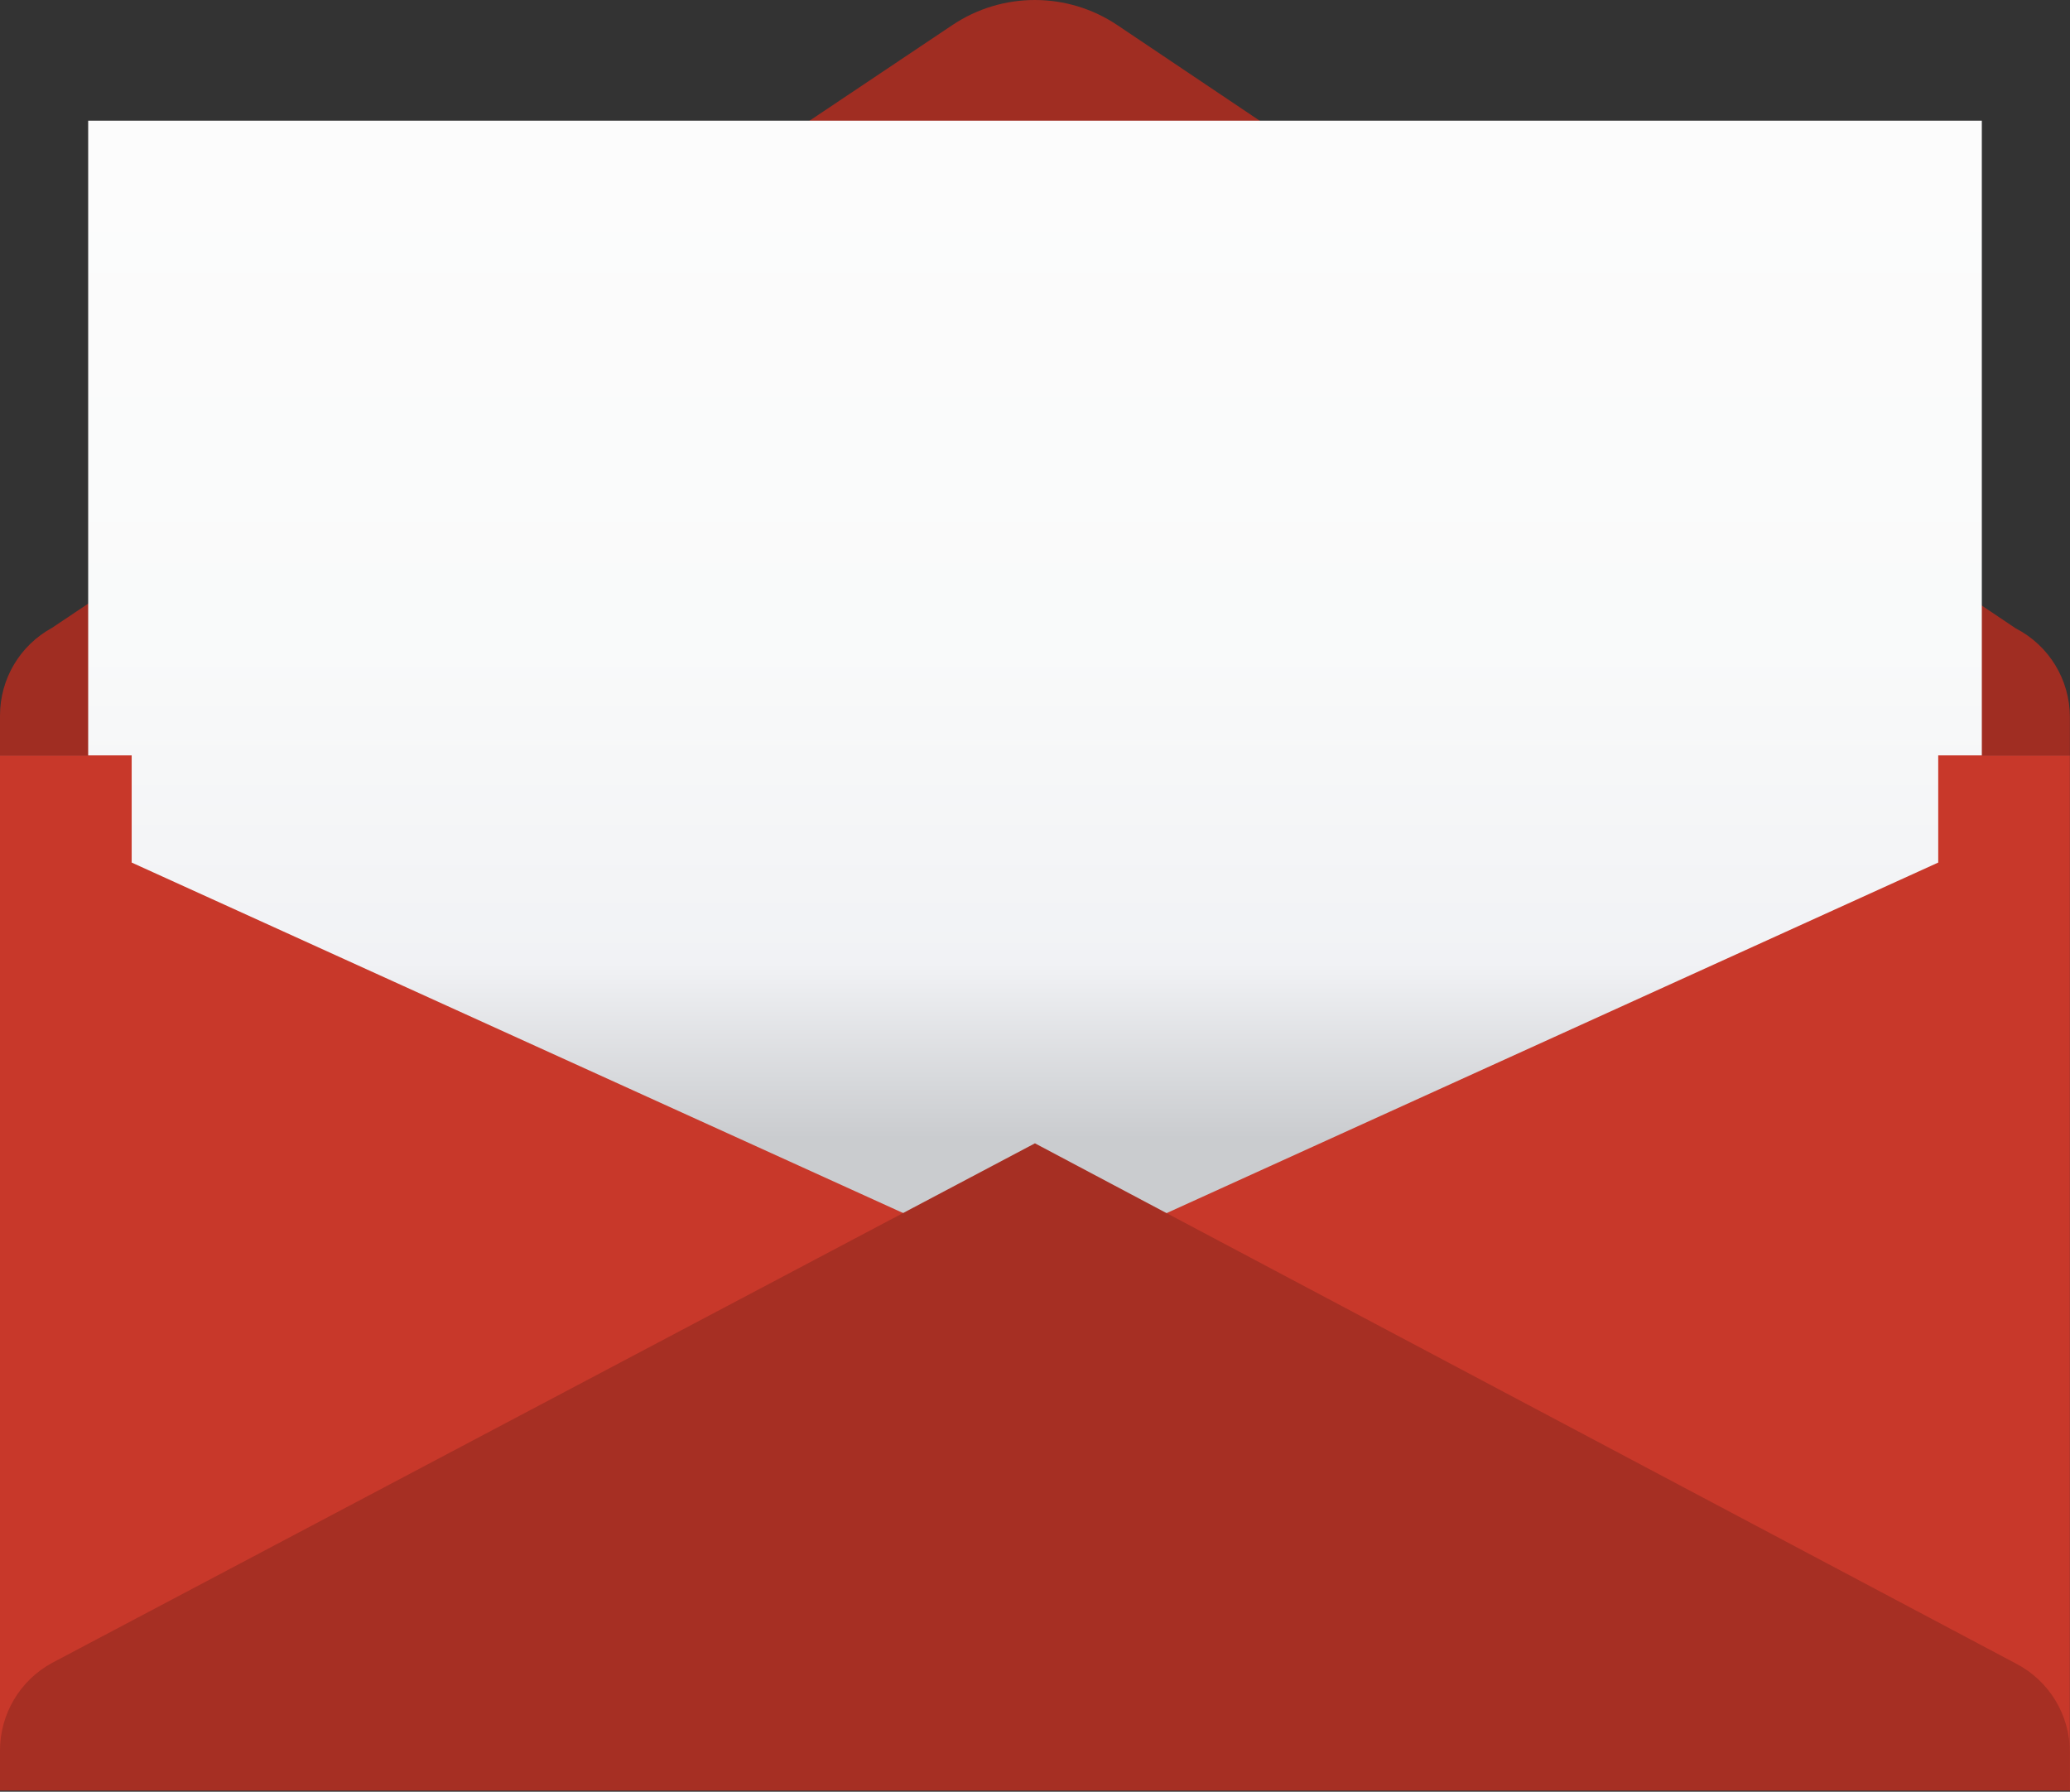 <?xml version="1.0" encoding="UTF-8"?> <svg xmlns="http://www.w3.org/2000/svg" width="892" height="772" viewBox="0 0 892 772" fill="none"><rect x="0" y="0" width="892" height="772" fill="#333333" stroke="none"/><path d="M891.956 325.476V308.982C891.956 292.875 882.952 278.12 868.629 270.753L481.497 10.834C460.008 -3.593 431.934 -3.613 410.426 10.785L22.403 270.531C8.593 278.064 0 292.539 0 308.27V325.477L891.956 325.476Z" fill="#A02D22"></path><path d="M854 551V52H38V551H854Z" fill="url(#paint0_linear_572_685)"></path><path d="M835.214 325.473V371.65L445.978 548.462L56.742 371.65V325.473H0V771.451H891.956V325.473H835.214Z" fill="#C8382A"></path><path d="M891.956 771.452V754.958C891.956 738.851 882.952 724.096 868.629 716.729L445.978 492.621L22.403 716.507C8.593 724.04 0 738.515 0 754.246V771.453H891.956V771.452Z" fill="#A62F23"></path><defs><linearGradient id="paint0_linear_572_685" x1="446" y1="64" x2="446" y2="490.5" gradientUnits="userSpaceOnUse"><stop stop-color="#FCFCFC"></stop><stop offset="0.503" stop-color="#F9FAFA"></stop><stop offset="0.823" stop-color="#F1F2F5"></stop><stop offset="1" stop-color="#CACCCF"></stop></linearGradient></defs></svg> 